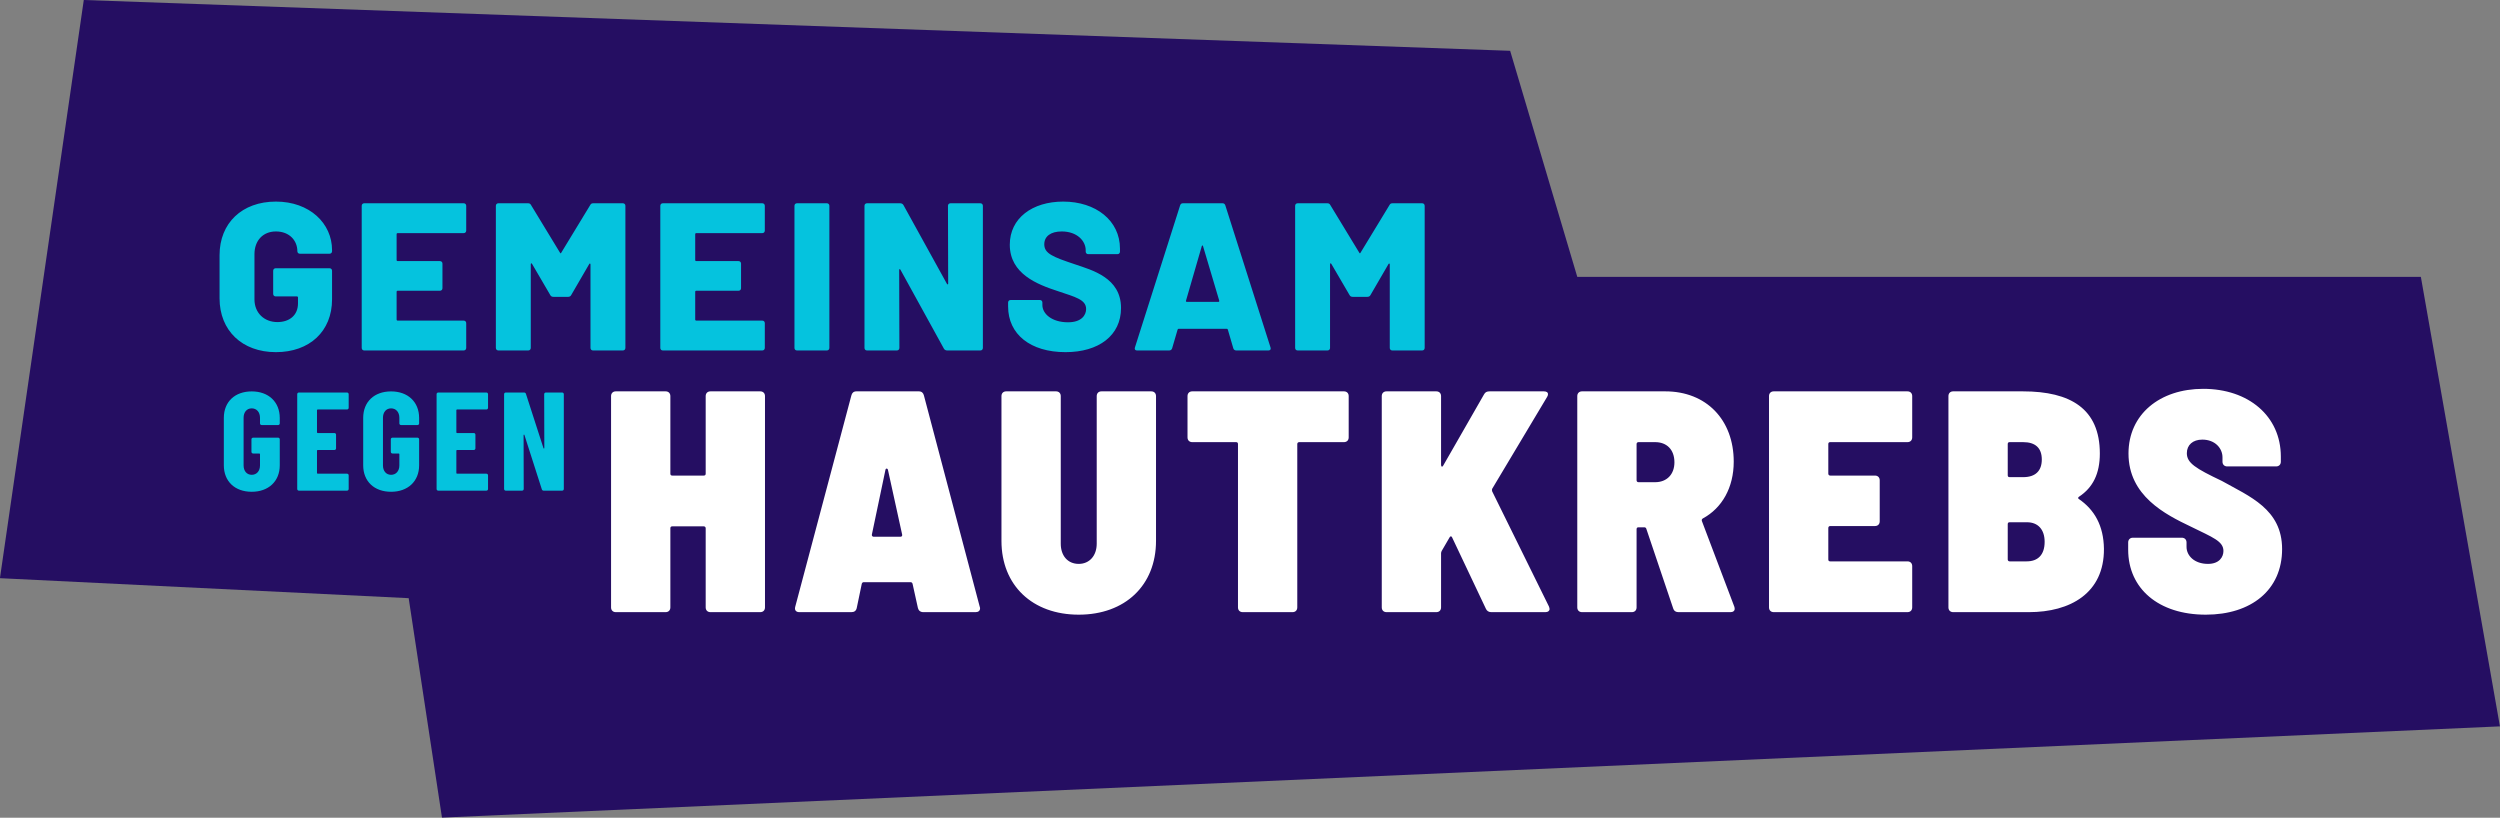 <?xml version="1.0" encoding="UTF-8" standalone="no"?>
<svg xmlns="http://www.w3.org/2000/svg" xmlns:xlink="http://www.w3.org/1999/xlink" xmlns:serif="http://www.serif.com/" width="1070px" height="350px" version="1.1" xml:space="preserve" style="fill-rule:evenodd;clip-rule:evenodd;stroke-linejoin:round;stroke-miterlimit:2;">
    <rect width="100%" height="100%" fill="#808080" stroke="none"/>
    <g id="Variante--Gemeinsam-gegen-Hautkrebs-Logo-Indigo-Farbfond" serif:id="Variante//Gemeinsam-gegen-Hautkrebs-Logo-Indigo-Farbfond">
        <path id="Farbfond" d="M35.861,0L-0.026,247.464L174.911,256.018L189.162,349.933L1069.97,310.886L1036.13,118.5L675.075,118.5L646.343,21.743L35.861,0Z" style="fill:rgb(37,14,98);"></path>
        <path id="Gegen" d="M107.74,210.48C114.88,210.48 119.74,206.04 119.74,199.14L119.74,188.04C119.74,187.62 119.44,187.32 119.02,187.32L108.34,187.32C107.92,187.32 107.62,187.62 107.62,188.04L107.62,193.38C107.62,193.8 107.92,194.1 108.34,194.1L110.98,194.1C111.16,194.1 111.28,194.22 111.28,194.4L111.28,199.2C111.28,201.6 109.84,203.22 107.74,203.22C105.64,203.22 104.26,201.6 104.26,199.2L104.26,178.8C104.26,176.4 105.64,174.78 107.74,174.78C109.84,174.78 111.28,176.4 111.28,178.8L111.28,181.2C111.28,181.62 111.58,181.92 112,181.92L119.02,181.92C119.44,181.92 119.74,181.62 119.74,181.2L119.74,178.92C119.74,171.96 114.88,167.52 107.74,167.52C100.54,167.52 95.8,171.96 95.8,178.86L95.8,199.14C95.8,206.04 100.54,210.48 107.74,210.48ZM149.233,174.54L149.233,168.72C149.233,168.3 148.933,168 148.513,168L127.933,168C127.513,168 127.213,168.3 127.213,168.72L127.213,209.28C127.213,209.7 127.513,210 127.933,210L148.513,210C148.933,210 149.233,209.7 149.233,209.28L149.233,203.46C149.233,203.04 148.933,202.74 148.513,202.74L135.973,202.74C135.793,202.74 135.673,202.62 135.673,202.44L135.673,192.9C135.673,192.72 135.793,192.6 135.973,192.6L143.113,192.6C143.533,192.6 143.833,192.3 143.833,191.88L143.833,186.06C143.833,185.64 143.533,185.34 143.113,185.34L135.973,185.34C135.793,185.34 135.673,185.22 135.673,185.04L135.673,175.56C135.673,175.38 135.793,175.26 135.973,175.26L148.513,175.26C148.933,175.26 149.233,174.96 149.233,174.54ZM167.387,210.48C174.527,210.48 179.387,206.04 179.387,199.14L179.387,188.04C179.387,187.62 179.087,187.32 178.667,187.32L167.987,187.32C167.567,187.32 167.267,187.62 167.267,188.04L167.267,193.38C167.267,193.8 167.567,194.1 167.987,194.1L170.627,194.1C170.807,194.1 170.927,194.22 170.927,194.4L170.927,199.2C170.927,201.6 169.487,203.22 167.387,203.22C165.287,203.22 163.907,201.6 163.907,199.2L163.907,178.8C163.907,176.4 165.287,174.78 167.387,174.78C169.487,174.78 170.927,176.4 170.927,178.8L170.927,181.2C170.927,181.62 171.227,181.92 171.647,181.92L178.667,181.92C179.087,181.92 179.387,181.62 179.387,181.2L179.387,178.92C179.387,171.96 174.527,167.52 167.387,167.52C160.187,167.52 155.447,171.96 155.447,178.86L155.447,199.14C155.447,206.04 160.187,210.48 167.387,210.48ZM208.88,174.54L208.88,168.72C208.88,168.3 208.58,168 208.16,168L187.58,168C187.16,168 186.86,168.3 186.86,168.72L186.86,209.28C186.86,209.7 187.16,210 187.58,210L208.16,210C208.58,210 208.88,209.7 208.88,209.28L208.88,203.46C208.88,203.04 208.58,202.74 208.16,202.74L195.62,202.74C195.44,202.74 195.32,202.62 195.32,202.44L195.32,192.9C195.32,192.72 195.44,192.6 195.62,192.6L202.76,192.6C203.18,192.6 203.48,192.3 203.48,191.88L203.48,186.06C203.48,185.64 203.18,185.34 202.76,185.34L195.62,185.34C195.44,185.34 195.32,185.22 195.32,185.04L195.32,175.56C195.32,175.38 195.44,175.26 195.62,175.26L208.16,175.26C208.58,175.26 208.88,174.96 208.88,174.54ZM232.913,168.72L232.973,191.76C232.973,192 232.673,192.06 232.613,191.82L225.113,168.6C224.993,168.24 224.753,168 224.333,168L216.473,168C216.053,168 215.753,168.3 215.753,168.72L215.753,209.28C215.753,209.7 216.053,210 216.473,210L223.433,210C223.853,210 224.153,209.7 224.153,209.28L224.093,186.24C224.093,186 224.393,185.94 224.453,186.18L231.893,209.4C232.013,209.76 232.253,210 232.673,210L240.593,210C241.013,210 241.313,209.7 241.313,209.28L241.313,168.72C241.313,168.3 241.013,168 240.593,168L233.633,168C233.213,168 232.913,168.3 232.913,168.72Z" style="fill:rgb(5,195,222);fill-rule:nonzero;"></path>
        <path id="Gemeinsam" d="M118.09,150.72C132.49,150.72 142.12,141.81 142.12,128.13L142.12,115.89C142.12,115.26 141.67,114.81 141.04,114.81L118,114.81C117.37,114.81 116.92,115.26 116.92,115.89L116.92,125.79C116.92,126.42 117.37,126.87 118,126.87L127.09,126.87C127.36,126.87 127.54,127.05 127.54,127.32L127.54,129.84C127.54,134.97 123.85,137.85 118.72,137.85C113.14,137.85 108.91,133.98 108.91,128.13L108.91,108.78C108.91,103.02 112.51,99.06 118.09,99.06C123.94,99.06 127.27,103.02 127.27,107.52C127.27,108.15 127.72,108.6 128.35,108.6L141.04,108.6C141.67,108.6 142.12,108.15 142.12,107.52L142.12,107.07C142.12,95.55 132.49,86.28 118.09,86.28C103.6,86.28 93.97,95.46 93.97,109.23L93.97,127.68C93.97,141.45 103.6,150.72 118.09,150.72ZM199.54,98.7L199.54,88.08C199.54,87.45 199.09,87 198.46,87L155.89,87C155.26,87 154.81,87.45 154.81,88.08L154.81,148.92C154.81,149.55 155.26,150 155.89,150L198.46,150C199.09,150 199.54,149.55 199.54,148.92L199.54,138.3C199.54,137.67 199.09,137.22 198.46,137.22L170.2,137.22C169.93,137.22 169.75,137.04 169.75,136.77L169.75,124.89C169.75,124.62 169.93,124.44 170.2,124.44L188.29,124.44C188.92,124.44 189.37,123.99 189.37,123.36L189.37,112.83C189.37,112.2 188.92,111.75 188.29,111.75L170.2,111.75C169.93,111.75 169.75,111.57 169.75,111.3L169.75,100.23C169.75,99.96 169.93,99.78 170.2,99.78L198.46,99.78C199.09,99.78 199.54,99.33 199.54,98.7ZM252.64,87.72L240.22,108.15C240.04,108.51 239.86,108.51 239.68,108.15L227.26,87.72C226.99,87.18 226.54,87 226,87L213.31,87C212.68,87 212.23,87.45 212.23,88.08L212.23,148.92C212.23,149.55 212.68,150 213.31,150L226.09,150C226.72,150 227.17,149.55 227.17,148.92L227.17,113.1C227.17,112.65 227.53,112.56 227.71,112.92L235.54,126.33C235.81,126.87 236.35,127.05 236.89,127.05L243.1,127.05C243.64,127.05 244.18,126.87 244.45,126.33L252.19,113.01C252.37,112.65 252.73,112.74 252.73,113.19L252.73,148.92C252.73,149.55 253.18,150 253.81,150L266.59,150C267.22,150 267.67,149.55 267.67,148.92L267.67,88.08C267.67,87.45 267.22,87 266.59,87L253.9,87C253.36,87 252.91,87.18 252.64,87.72ZM327.34,98.7L327.34,88.08C327.34,87.45 326.89,87 326.26,87L283.69,87C283.06,87 282.61,87.45 282.61,88.08L282.61,148.92C282.61,149.55 283.06,150 283.69,150L326.26,150C326.89,150 327.34,149.55 327.34,148.92L327.34,138.3C327.34,137.67 326.89,137.22 326.26,137.22L298,137.22C297.73,137.22 297.55,137.04 297.55,136.77L297.55,124.89C297.55,124.62 297.73,124.44 298,124.44L316.09,124.44C316.72,124.44 317.17,123.99 317.17,123.36L317.17,112.83C317.17,112.2 316.72,111.75 316.09,111.75L298,111.75C297.73,111.75 297.55,111.57 297.55,111.3L297.55,100.23C297.55,99.96 297.73,99.78 298,99.78L326.26,99.78C326.89,99.78 327.34,99.33 327.34,98.7ZM341.11,150L353.89,150C354.52,150 354.97,149.55 354.97,148.92L354.97,88.08C354.97,87.45 354.52,87 353.89,87L341.11,87C340.48,87 340.03,87.45 340.03,88.08L340.03,148.92C340.03,149.55 340.48,150 341.11,150ZM405.73,88.08L405.82,121.38C405.82,121.83 405.46,121.83 405.28,121.47L386.65,87.72C386.38,87.27 385.84,87 385.3,87L371.08,87C370.45,87 370,87.45 370,88.08L370,148.92C370,149.55 370.45,150 371.08,150L383.86,150C384.49,150 384.94,149.55 384.94,148.92L384.85,115.53C384.85,115.08 385.21,115.08 385.39,115.44L404.02,149.28C404.29,149.73 404.83,150 405.37,150L419.59,150C420.22,150 420.67,149.55 420.67,148.92L420.67,88.08C420.67,87.45 420.22,87 419.59,87L406.81,87C406.18,87 405.73,87.45 405.73,88.08ZM456.04,150.72C470.26,150.72 479.8,143.61 479.8,131.82C479.8,118.86 467.38,115.62 460.27,113.19C450.55,109.95 446.95,108.51 446.95,104.55C446.95,101.13 449.74,99.06 454.42,99.06C461.08,99.06 464.68,103.2 464.68,107.07L464.68,107.7C464.68,108.33 465.13,108.78 465.76,108.78L478.27,108.78C478.9,108.78 479.35,108.33 479.35,107.7L479.35,106.44C479.35,94.38 469,86.28 455.05,86.28C441.82,86.28 432.19,93.39 432.19,104.73C432.19,117.24 443.98,121.74 452.8,124.62C460.27,127.14 464.86,128.22 464.86,132.27C464.86,134.79 462.97,137.94 457.12,137.94C450.1,137.94 446.14,134.25 446.14,130.56L446.14,129.48C446.14,128.85 445.69,128.4 445.06,128.4L432.55,128.4C431.92,128.4 431.47,128.85 431.47,129.48L431.47,131.19C431.47,143.07 441.01,150.72 456.04,150.72ZM529.12,150L542.89,150C543.61,150 544.06,149.55 543.79,148.74L524.44,87.9C524.26,87.36 523.9,87 523.27,87L506.26,87C505.63,87 505.27,87.36 505.09,87.9L485.74,148.74C485.47,149.55 485.92,150 486.64,150L500.41,150C501.04,150 501.49,149.64 501.67,149.1L504.01,141.09C504.1,140.91 504.19,140.73 504.46,140.73L525.07,140.73C525.34,140.73 525.43,140.91 525.52,141.09L527.86,149.1C528.04,149.64 528.49,150 529.12,150ZM507.61,128.67L514.36,105.36C514.45,105 514.81,104.91 514.9,105.36L521.83,128.67C521.92,129.03 521.74,129.21 521.47,129.21L507.97,129.21C507.7,129.21 507.52,129.03 507.61,128.67ZM594.73,87.72L582.31,108.15C582.13,108.51 581.95,108.51 581.77,108.15L569.35,87.72C569.08,87.18 568.63,87 568.09,87L555.4,87C554.77,87 554.32,87.45 554.32,88.08L554.32,148.92C554.32,149.55 554.77,150 555.4,150L568.18,150C568.81,150 569.26,149.55 569.26,148.92L569.26,113.1C569.26,112.65 569.62,112.56 569.8,112.92L577.63,126.33C577.9,126.87 578.44,127.05 578.98,127.05L585.19,127.05C585.73,127.05 586.27,126.87 586.54,126.33L594.28,113.01C594.46,112.65 594.82,112.74 594.82,113.19L594.82,148.92C594.82,149.55 595.27,150 595.9,150L608.68,150C609.31,150 609.76,149.55 609.76,148.92L609.76,88.08C609.76,87.45 609.31,87 608.68,87L595.99,87C595.45,87 595,87.18 594.73,87.72Z" style="fill:rgb(5,195,222);fill-rule:nonzero;"></path>
        <path id="Hautkrebs" d="M302.035,169.525L302.035,202.735C302.035,203.275 301.765,203.545 301.225,203.545L287.725,203.545C287.185,203.545 286.915,203.275 286.915,202.735L286.915,169.525C286.915,168.31 286.105,167.5 284.89,167.5L263.56,167.5C262.345,167.5 261.535,168.31 261.535,169.525L261.535,259.975C261.535,261.19 262.345,262 263.56,262L284.89,262C286.105,262 286.915,261.19 286.915,259.975L286.915,226.09C286.915,225.55 287.185,225.28 287.725,225.28L301.225,225.28C301.765,225.28 302.035,225.685 302.035,226.09L302.035,259.975C302.035,261.19 302.845,262 304.06,262L325.39,262C326.605,262 327.415,261.19 327.415,259.975L327.415,169.525C327.415,168.31 326.605,167.5 325.39,167.5L304.06,167.5C302.845,167.5 302.035,168.31 302.035,169.525ZM395.165,262L417.575,262C418.655,262 419.465,261.46 419.465,260.38C419.465,260.245 419.465,259.975 419.33,259.705L395.435,169.255C395.165,168.175 394.49,167.5 393.275,167.5L366.545,167.5C365.33,167.5 364.655,168.175 364.385,169.255L340.355,259.705C339.95,261.19 340.76,262 342.11,262L364.385,262C365.6,262 366.41,261.46 366.68,260.245L368.84,249.85C368.975,249.445 369.245,249.175 369.65,249.175L389.765,249.175C390.17,249.175 390.44,249.445 390.575,249.85L392.87,260.245C393.14,261.325 393.95,262 395.165,262ZM373.16,228.79L378.965,201.115C379.1,200.305 379.91,200.44 380.045,201.115L386.12,228.79C386.255,229.465 385.85,229.735 385.31,229.735L373.97,229.735C373.565,229.735 373.16,229.465 373.16,229.06L373.16,228.79ZM461.7,263.08C481.545,263.08 494.775,250.525 494.775,231.49L494.775,169.525C494.775,168.31 493.965,167.5 492.75,167.5L471.42,167.5C470.205,167.5 469.395,168.31 469.395,169.525L469.395,232.705C469.395,237.835 466.29,241.345 461.7,241.345C456.975,241.345 454.005,237.835 454.005,232.705L454.005,169.525C454.005,168.31 453.195,167.5 451.98,167.5L430.65,167.5C429.435,167.5 428.625,168.31 428.625,169.525L428.625,231.49C428.625,250.525 441.855,263.08 461.7,263.08ZM575.215,167.5L510.28,167.5C509.065,167.5 508.255,168.31 508.255,169.525L508.255,187.21C508.255,188.425 509.065,189.235 510.28,189.235L529.045,189.235C529.585,189.235 529.855,189.505 529.855,190.045L529.855,259.975C529.855,261.19 530.665,262 531.88,262L553.21,262C554.425,262 555.235,261.19 555.235,259.975L555.235,190.045C555.235,189.505 555.64,189.235 556.045,189.235L575.215,189.235C576.43,189.235 577.24,188.425 577.24,187.21L577.24,169.525C577.24,168.31 576.43,167.5 575.215,167.5ZM593.42,262L614.75,262C615.965,262 616.775,261.19 616.775,259.975L616.775,236.755C616.775,236.485 616.91,236.08 617.045,235.81L620.42,230.005C620.69,229.465 621.23,229.33 621.5,230.005L635.945,260.515C636.35,261.46 637.16,262 638.24,262L661.46,262C662.54,262 663.215,261.46 663.215,260.65C663.215,260.38 663.08,259.975 662.945,259.57L638.645,210.295C638.51,209.89 638.51,209.485 638.645,209.215L662.135,169.93C662.405,169.525 662.54,169.12 662.54,168.715C662.54,167.905 661.865,167.5 660.785,167.5L637.565,167.5C636.485,167.5 635.675,167.77 635.135,168.85L617.72,199.225C617.315,200.035 616.775,199.765 616.775,198.955L616.775,169.525C616.775,168.31 615.965,167.5 614.75,167.5L593.42,167.5C592.205,167.5 591.395,168.31 591.395,169.525L591.395,259.975C591.395,261.19 592.205,262 593.42,262ZM718.41,262L740.685,262C741.765,262 742.44,261.46 742.44,260.65C742.44,260.38 742.44,260.11 742.305,259.705L728.4,222.985C728.265,222.445 728.4,222.175 728.805,221.905C737.04,217.45 742.035,208.675 742.035,197.605C742.035,179.65 730.29,167.5 712.74,167.5L677.1,167.5C675.885,167.5 675.075,168.31 675.075,169.525L675.075,259.975C675.075,261.19 675.885,262 677.1,262L698.43,262C699.645,262 700.455,261.19 700.455,259.975L700.455,226.495C700.455,225.955 700.725,225.685 701.265,225.685L703.695,225.685C704.1,225.685 704.505,225.82 704.64,226.36L716.115,260.38C716.52,261.595 717.33,262 718.41,262ZM701.265,189.235L708.42,189.235C713.28,189.235 716.655,192.34 716.655,197.875C716.655,203.14 713.28,206.38 708.42,206.38L701.265,206.38C700.725,206.38 700.455,205.975 700.455,205.57L700.455,190.045C700.455,189.505 700.86,189.235 701.265,189.235ZM818.425,187.21L818.425,169.525C818.425,168.31 817.615,167.5 816.4,167.5L759.16,167.5C757.945,167.5 757.135,168.31 757.135,169.525L757.135,259.975C757.135,261.19 757.945,262 759.16,262L816.4,262C817.615,262 818.425,261.19 818.425,259.975L818.425,242.29C818.425,241.075 817.615,240.265 816.4,240.265L783.325,240.265C782.785,240.265 782.515,239.995 782.515,239.455L782.515,225.955C782.515,225.415 782.92,225.145 783.325,225.145L802.495,225.145C803.71,225.145 804.52,224.335 804.52,223.12L804.52,205.57C804.52,204.355 803.71,203.545 802.495,203.545L783.325,203.545C782.785,203.545 782.515,203.14 782.515,202.735L782.515,190.045C782.515,189.505 782.785,189.235 783.325,189.235L816.4,189.235C817.615,189.235 818.425,188.425 818.425,187.21ZM900.485,234.865C900.35,225.01 896.435,218.125 889.685,213.535C889.28,213.265 889.415,212.86 889.82,212.59C895.76,208.675 898.73,202.735 898.73,194.095C898.73,174.925 886.175,167.5 865.79,167.5L835.955,167.5C834.74,167.5 833.93,168.31 833.93,169.525L833.93,259.975C833.93,261.19 834.74,262 835.955,262L868.355,262C886.04,262 900.62,253.9 900.485,234.865ZM860.12,189.235L865.925,189.235C871.19,189.235 873.89,191.8 873.89,196.66C873.89,201.52 871.19,204.22 865.925,204.22L860.12,204.22C859.58,204.22 859.31,203.95 859.31,203.41L859.31,190.045C859.31,189.505 859.58,189.235 860.12,189.235ZM867.41,240.265L860.12,240.265C859.58,240.265 859.31,239.86 859.31,239.455L859.31,224.335C859.31,223.795 859.58,223.525 860.12,223.525L867.545,223.525C872.27,223.525 875.105,226.63 875.105,231.895C875.105,237.43 872.27,240.265 867.41,240.265ZM944.07,263.08C963.51,263.08 976.74,252.55 976.74,235C976.74,217.855 962.7,212.455 950.955,205.84C939.615,200.44 935.97,198.145 935.97,193.96C935.97,190.45 938.535,188.155 942.585,188.155C948.12,188.155 951.225,191.935 951.225,195.715L951.225,197.605C951.225,198.82 952.035,199.63 953.25,199.63L974.175,199.63C975.39,199.63 976.2,198.82 976.2,197.605L976.2,195.445C976.2,178.03 962.295,166.42 942.99,166.42C924.36,166.42 910.995,177.355 910.995,194.095C910.995,212.185 926.655,220.15 937.725,225.415C947.04,230.005 951.63,231.625 951.63,235.81C951.63,238.375 949.875,241.345 945.015,241.345C939.21,241.345 935.835,237.835 935.835,234.055L935.835,232.165C935.835,230.95 935.025,230.14 933.81,230.14L912.885,230.14C911.67,230.14 910.86,230.95 910.86,232.165L910.86,235.27C910.86,251.875 923.82,263.08 944.07,263.08Z" style="fill:white;fill-rule:nonzero;"></path>
    </g>
</svg>
